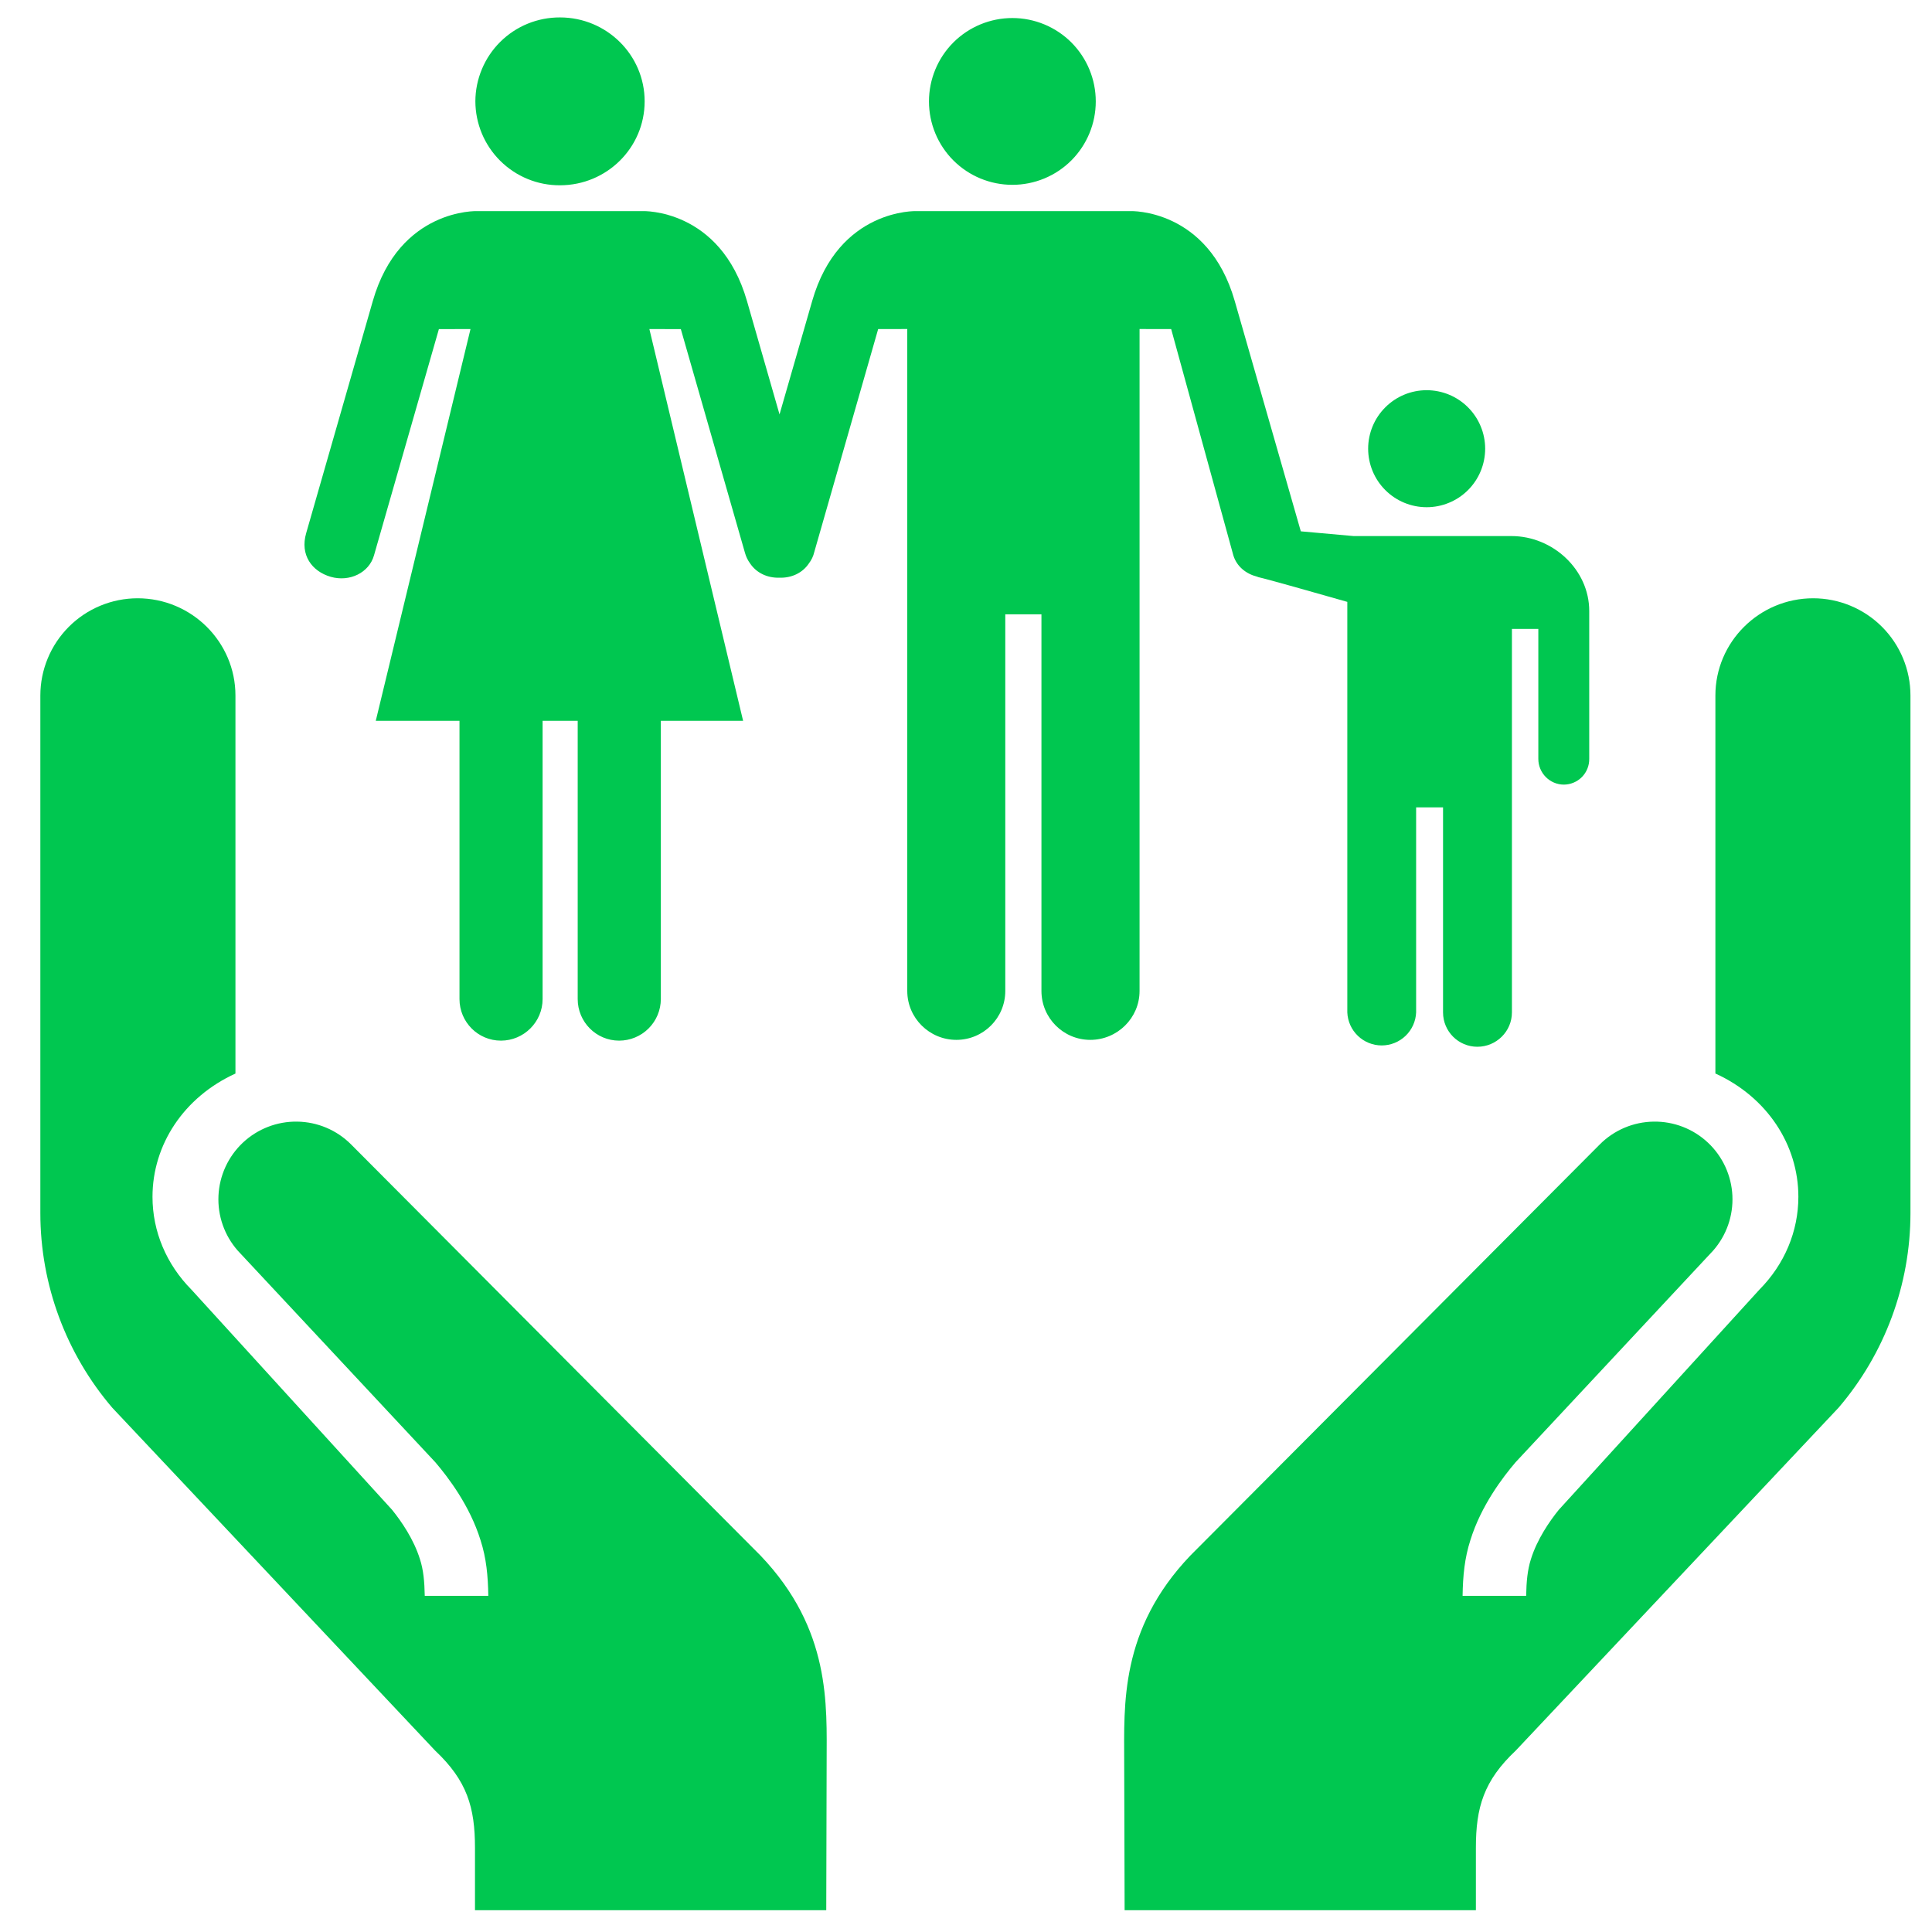 <svg width="60" height="60" viewBox="0 0 60 60" fill="none" xmlns="http://www.w3.org/2000/svg">
<path d="M53.273 33.34V21.601C53.273 19.935 54.636 18.58 56.311 18.58C57.112 18.581 57.88 18.899 58.446 19.465C59.013 20.032 59.331 20.8 59.331 21.601V37.675C59.33 39.892 58.538 42.036 57.096 43.72L47.074 54.365C46.079 55.301 45.835 56.13 45.835 57.386V59.324H34.926L34.913 54.714C34.913 52.958 34.77 50.611 36.968 48.309L49.686 35.538C50.129 35.095 50.727 34.842 51.354 34.833C51.98 34.823 52.586 35.057 53.042 35.486C53.499 35.915 53.771 36.505 53.801 37.131C53.831 37.757 53.616 38.37 53.202 38.84L47.068 45.411C46.671 45.877 45.998 46.755 45.664 47.831C45.484 48.39 45.432 48.935 45.422 49.56H47.396C47.404 49.115 47.438 48.757 47.543 48.425C47.736 47.804 48.121 47.245 48.411 46.887L54.638 40.053C55.42 39.264 55.85 38.242 55.85 37.167C55.85 35.554 54.879 34.07 53.274 33.339L53.273 33.34ZM7.312 33.34V21.601C7.312 19.935 5.948 18.58 4.273 18.58C3.472 18.581 2.704 18.899 2.138 19.465C1.572 20.032 1.253 20.8 1.253 21.601V37.675C1.253 39.897 2.053 42.044 3.488 43.72L13.512 54.365C14.506 55.301 14.751 56.13 14.751 57.386V59.324H25.66L25.672 54.714C25.672 52.958 25.816 50.611 23.618 48.309L10.9 35.538C10.457 35.095 9.859 34.842 9.232 34.833C8.606 34.823 8 35.057 7.543 35.486C7.087 35.915 6.815 36.505 6.785 37.131C6.755 37.757 6.97 38.37 7.384 38.84L13.519 45.411C13.916 45.877 14.589 46.755 14.923 47.831C15.104 48.39 15.155 48.935 15.165 49.56H13.191C13.183 49.115 13.15 48.757 13.043 48.425C12.85 47.804 12.465 47.245 12.175 46.887L5.948 40.054C5.166 39.264 4.736 38.242 4.736 37.168C4.736 35.554 5.707 34.071 7.312 33.34ZM31.44 5.74C32.127 5.74 32.786 5.468 33.272 4.982C33.757 4.496 34.03 3.837 34.03 3.15C34.03 2.463 33.757 1.804 33.272 1.318C32.786 0.833 32.127 0.56 31.44 0.56C30.753 0.56 30.094 0.833 29.608 1.318C29.123 1.804 28.85 2.463 28.85 3.15C28.85 3.837 29.123 4.496 29.608 4.982C30.094 5.468 30.753 5.74 31.44 5.74ZM17.39 5.754C17.046 5.756 16.705 5.69 16.387 5.559C16.069 5.429 15.78 5.237 15.536 4.995C15.292 4.753 15.098 4.465 14.965 4.148C14.833 3.831 14.764 3.491 14.763 3.147C14.764 2.804 14.833 2.464 14.966 2.147C15.098 1.83 15.292 1.542 15.536 1.3C15.78 1.058 16.069 0.866 16.387 0.736C16.706 0.606 17.046 0.54 17.39 0.541C18.841 0.541 20.02 1.707 20.02 3.147C20.02 4.59 18.841 5.754 17.39 5.754ZM44.307 15.752C44.546 15.752 44.782 15.705 45.002 15.613C45.223 15.522 45.423 15.388 45.592 15.219C45.76 15.05 45.894 14.85 45.985 14.63C46.076 14.409 46.123 14.173 46.123 13.934C46.123 13.696 46.076 13.459 45.984 13.239C45.893 13.019 45.759 12.818 45.59 12.65C45.422 12.481 45.221 12.347 45.001 12.256C44.78 12.165 44.544 12.118 44.305 12.118C43.823 12.118 43.361 12.31 43.021 12.651C42.68 12.992 42.489 13.454 42.489 13.936C42.49 14.418 42.681 14.88 43.022 15.22C43.363 15.561 43.825 15.752 44.307 15.752Z" fill="#00C750"/>
<path d="M46.938 16.648H42.038C42.015 16.648 40.398 16.501 40.398 16.501L38.346 9.348C37.52 6.468 35.105 6.556 35.105 6.556H28.462C28.462 6.556 26.048 6.468 25.223 9.348L24.209 12.87L23.198 9.348C22.368 6.468 19.959 6.556 19.959 6.556H14.819C14.819 6.556 12.404 6.468 11.578 9.348L9.509 16.556C9.312 17.231 9.682 17.743 10.272 17.914C10.861 18.082 11.464 17.784 11.615 17.247L13.63 10.221L14.612 10.219L11.67 22.385H14.27V31.027C14.27 31.738 14.843 32.318 15.557 32.318C16.268 32.318 16.851 31.738 16.851 31.027V22.385H17.941V31.027C17.941 31.738 18.516 32.318 19.227 32.318C19.57 32.318 19.899 32.182 20.142 31.94C20.385 31.698 20.522 31.369 20.523 31.027V22.385H23.078L20.167 10.219L21.144 10.221L23.137 17.173C23.17 17.292 23.224 17.401 23.293 17.495C23.488 17.79 23.828 17.953 24.207 17.941C24.586 17.953 24.924 17.791 25.119 17.5C25.201 17.394 25.259 17.272 25.289 17.141L27.272 10.22L28.176 10.218V30.775C28.176 31.615 28.863 32.294 29.701 32.294C30.54 32.294 31.22 31.615 31.22 30.775V19.079H32.343V30.775C32.343 31.615 33.023 32.294 33.86 32.294C34.701 32.294 35.39 31.615 35.39 30.775V10.218L36.372 10.22L38.302 17.246C38.407 17.592 38.695 17.821 39.041 17.909C39.056 17.913 39.064 17.919 39.076 17.923C39.383 17.992 40.801 18.395 41.842 18.692V31.442C41.853 31.718 41.971 31.978 42.17 32.169C42.369 32.36 42.634 32.467 42.91 32.467C43.186 32.467 43.452 32.36 43.651 32.169C43.85 31.978 43.968 31.718 43.979 31.442V25.073H44.815V31.442C44.815 32.031 45.292 32.508 45.881 32.508C46.47 32.508 46.954 32.031 46.954 31.442V19.532H47.774V23.567C47.774 24.01 48.133 24.367 48.569 24.367C48.673 24.366 48.776 24.345 48.872 24.304C48.968 24.264 49.055 24.205 49.129 24.13C49.202 24.056 49.259 23.968 49.298 23.871C49.337 23.775 49.356 23.671 49.355 23.567V18.977C49.357 17.692 48.225 16.648 46.94 16.648H46.938Z" fill="#00C750"/>
</svg>
